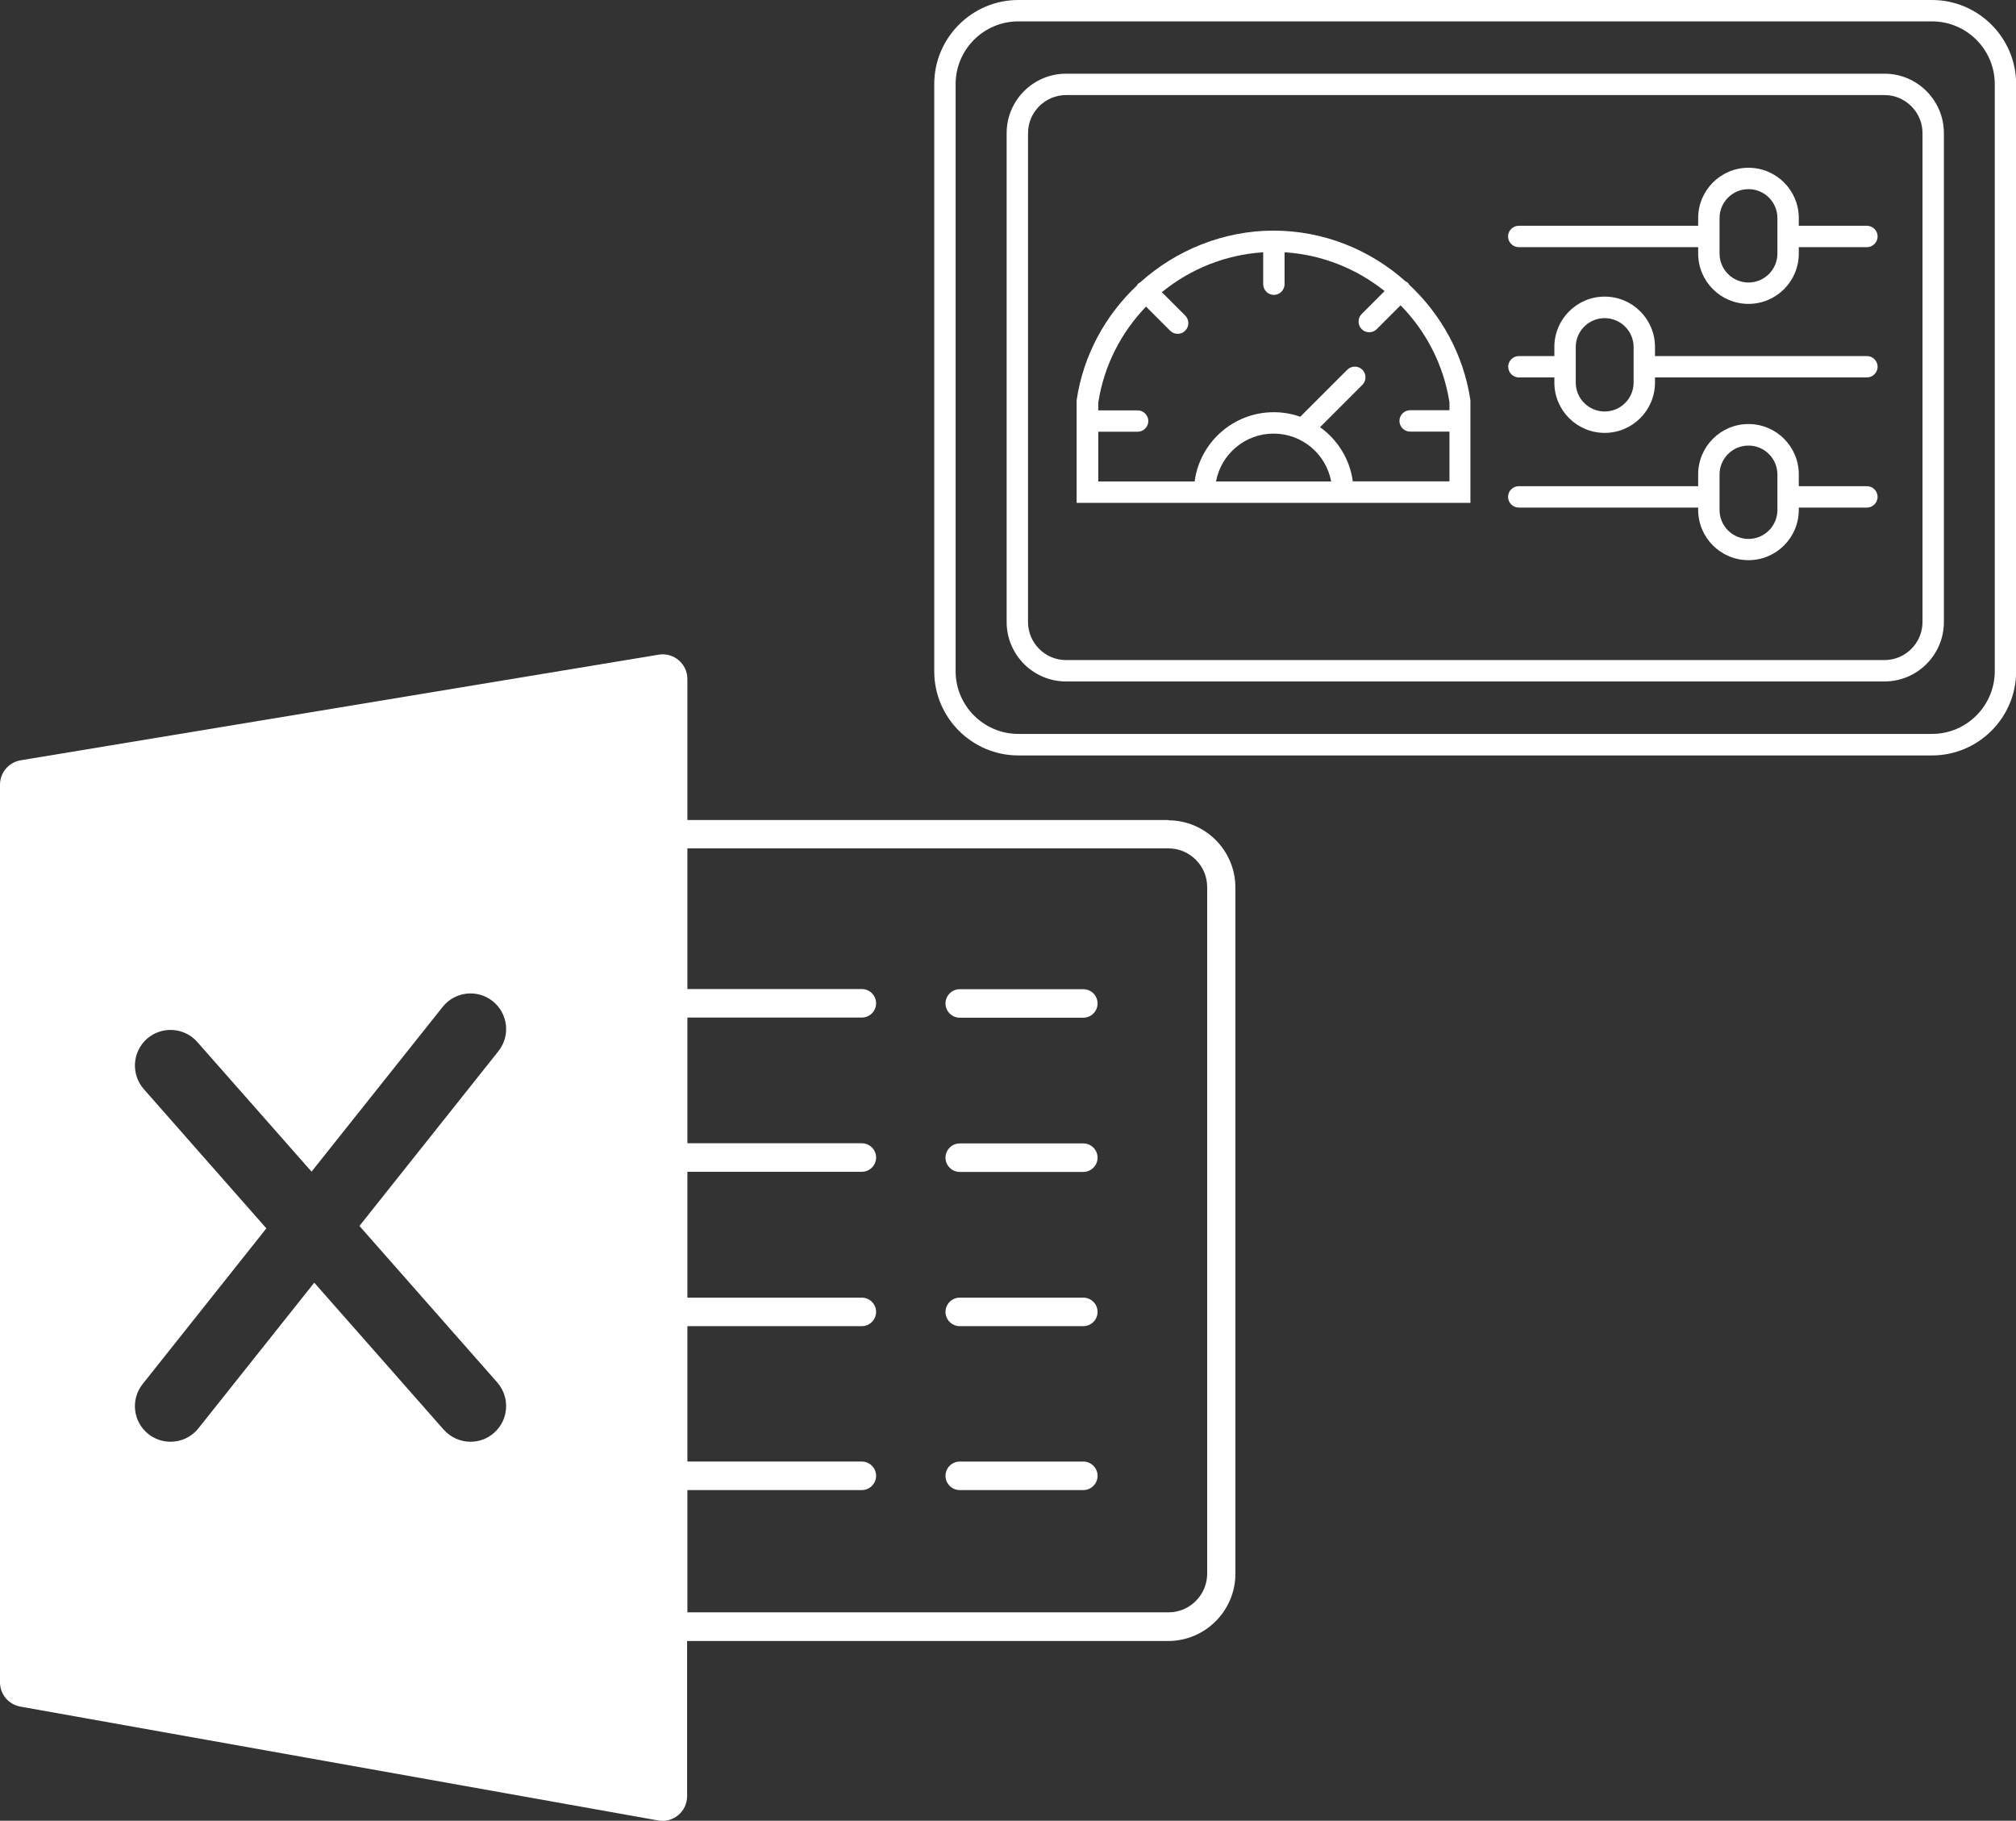 <?xml version="1.0" encoding="UTF-8"?>
<svg id="Ebene_2" xmlns="http://www.w3.org/2000/svg" viewBox="0 0 141.45 127.74">
  <rect x="0" y="0" width="141.45" height="127.74" fill="#333333" stroke="none"/>
  <defs>
    <style>
      .cls-1 {
        fill: #fff;
      }
    </style>
  </defs>
  <g id="Ebene_1-2" data-name="Ebene_1">
    <g>
      <g>
        <path class="cls-1" d="M76.01,69.4h-8.67c-.55,0-1,.45-1,1s.45,1,1,1h8.67c.55,0,1-.45,1-1s-.45-1-1-1Z"/>
        <path class="cls-1" d="M76.01,80.22h-8.67c-.55,0-1,.45-1,1s.45,1,1,1h8.67c.55,0,1-.45,1-1s-.45-1-1-1Z"/>
        <path class="cls-1" d="M76.01,91.04h-8.67c-.55,0-1,.45-1,1s.45,1,1,1h8.67c.55,0,1-.45,1-1s-.45-1-1-1Z"/>
        <path class="cls-1" d="M76.01,102.54h-8.67c-.55,0-1,.45-1,1s.45,1,1,1h8.67c.55,0,1-.45,1-1s-.45-1-1-1Z"/>
        <path class="cls-1" d="M81.98,57.53h-33.75v-9.89c0-1.07-.96-1.88-2.01-1.71L1.45,53.34c-.83.14-1.45.86-1.45,1.71v62.98c0,.84.6,1.55,1.42,1.7l44.76,7.99c1.06.19,2.03-.63,2.03-1.7v-10.89h33.75c2.6,0,4.72-2.12,4.72-4.72v-48.14c0-2.61-2.12-4.72-4.72-4.72ZM34.66,100.53c-.48.42-1.06.62-1.65.62-.69,0-1.38-.29-1.88-.85l-9.08-10.31-8.13,10.22c-.49.62-1.22.94-1.96.94-.54,0-1.09-.18-1.55-.54-1.08-.86-1.26-2.43-.4-3.51l8.68-10.92-8.6-9.77c-.91-1.04-.81-2.62.22-3.53,1.04-.91,2.62-.81,3.53.22l8.02,9.1,9.2-11.56c.86-1.08,2.43-1.26,3.51-.4,1.08.86,1.26,2.43.4,3.51l-9.75,12.26,9.67,10.98c.91,1.04.81,2.62-.22,3.53ZM84.7,110.4c0,1.5-1.22,2.72-2.72,2.72h-33.75v-8.58h12.24c.55,0,1-.45,1-1s-.45-1-1-1h-12.24v-9.5h12.24c.55,0,1-.45,1-1s-.45-1-1-1h-12.24v-8.83h12.24c.55,0,1-.45,1-1s-.45-1-1-1h-12.24v-8.82h12.24c.55,0,1-.45,1-1s-.45-1-1-1h-12.24v-9.87h33.75c1.5,0,2.72,1.22,2.72,2.72v48.14Z"/>
      </g>
      <g>
        <path class="cls-1" d="M135.56,0h-64.11c-3.25,0-5.9,2.65-5.9,5.9v41.2c0,3.25,2.65,5.9,5.9,5.9h64.11c3.25,0,5.9-2.65,5.9-5.9V5.9c0-3.25-2.65-5.9-5.9-5.9ZM139.96,47.09c0,2.42-1.97,4.4-4.4,4.4h-64.11c-2.42,0-4.4-1.97-4.4-4.4V5.9c0-2.42,1.97-4.4,4.4-4.4h64.11c2.42,0,4.4,1.97,4.4,4.4v41.2Z"/>
        <path class="cls-1" d="M132.22,5.17h-57.42c-2.3,0-4.17,1.87-4.17,4.17v34.3c0,2.3,1.87,4.17,4.17,4.17h57.42c2.3,0,4.17-1.87,4.17-4.17V9.34c0-2.3-1.87-4.17-4.17-4.17ZM134.89,43.64c0,1.47-1.2,2.67-2.67,2.67h-57.42c-1.47,0-2.67-1.2-2.67-2.67V9.34c0-1.47,1.2-2.67,2.67-2.67h57.42c1.47,0,2.67,1.2,2.67,2.67v34.3Z"/>
        <path class="cls-1" d="M98.86,19.95s-.04-.08-.08-.11c-.05-.05-.1-.07-.16-.1-2.49-2.22-5.75-3.56-9.27-3.56s-6.85,1.38-9.35,3.63c-.06.03-.11.06-.16.11-.04.04-.05.08-.08.12-2.21,2.09-3.75,4.88-4.22,8.04v1.44s0,.02,0,.03,0,.02,0,.03v5.7s27.63,0,27.63,0v-7.2c-.48-3.21-2.06-6.03-4.32-8.13ZM93.4,33.78h-8.08c.35-1.91,2.03-3.36,4.04-3.36s3.69,1.45,4.04,3.36ZM94.92,33.78c-.21-1.57-1.07-2.93-2.3-3.81l2.97-2.97c.29-.29.29-.77,0-1.06s-.77-.29-1.06,0l-3.3,3.3c-.58-.21-1.21-.32-1.86-.32-2.84,0-5.19,2.12-5.55,4.86h-6.76v-3.49h2.76c.41,0,.75-.34.75-.75s-.34-.75-.75-.75h-2.76v-.55c.4-2.6,1.61-4.92,3.35-6.73l1.69,1.69c.15.15.34.22.53.22s.38-.07.53-.22c.29-.29.29-.77,0-1.06l-1.64-1.64c1.98-1.62,4.45-2.63,7.11-2.8v2.24c0,.41.34.75.75.75s.75-.34.75-.75v-2.24c2.62.16,5.05,1.15,7.02,2.72l-1.61,1.61c-.29.29-.29.77,0,1.06.15.15.34.22.53.22s.38-.07.53-.22l1.67-1.67c1.78,1.81,3.02,4.17,3.43,6.81v.55h-2.76c-.41,0-.75.34-.75.75s.34.75.75.75h2.76v3.49h-6.76Z"/>
        <path class="cls-1" d="M130.99,15.84h-4.78v-.54c0-1.95-1.58-3.53-3.53-3.53s-3.53,1.58-3.53,3.53v.54h-12.59c-.41,0-.75.34-.75.75s.34.75.75.75h12.59v.45c0,1.95,1.58,3.53,3.53,3.53s3.53-1.58,3.53-3.53v-.45h4.78c.41,0,.75-.34.75-.75s-.34-.75-.75-.75ZM124.71,17.79c0,1.12-.91,2.03-2.03,2.03s-2.03-.91-2.03-2.03v-2.49c0-1.12.91-2.03,2.03-2.03s2.03.91,2.03,2.03v2.49Z"/>
        <path class="cls-1" d="M130.99,24.98h-14.87v-.64c0-1.95-1.58-3.53-3.53-3.53s-3.53,1.58-3.53,3.53v.64h-2.49c-.41,0-.75.34-.75.75s.34.75.75.75h2.49v.36c0,1.95,1.58,3.53,3.53,3.53s3.53-1.58,3.53-3.53v-.36h14.87c.41,0,.75-.34.75-.75s-.34-.75-.75-.75ZM114.62,26.84c0,1.12-.91,2.03-2.03,2.03s-2.03-.91-2.03-2.03v-2.49c0-1.12.91-2.03,2.03-2.03s2.03.91,2.03,2.03v2.49Z"/>
        <path class="cls-1" d="M130.99,34.11h-4.78v-.83c0-1.95-1.58-3.53-3.53-3.53s-3.53,1.58-3.53,3.53v.83h-12.59c-.41,0-.75.34-.75.75s.34.75.75.75h12.59v.16c0,1.95,1.58,3.53,3.53,3.53s3.53-1.58,3.53-3.53v-.16h4.78c.41,0,.75-.34.75-.75s-.34-.75-.75-.75ZM124.71,35.78c0,1.12-.91,2.03-2.03,2.03s-2.03-.91-2.03-2.03v-2.49c0-1.12.91-2.03,2.03-2.03s2.03.91,2.03,2.03v2.49Z"/>
      </g>
    </g>
  </g>
</svg>